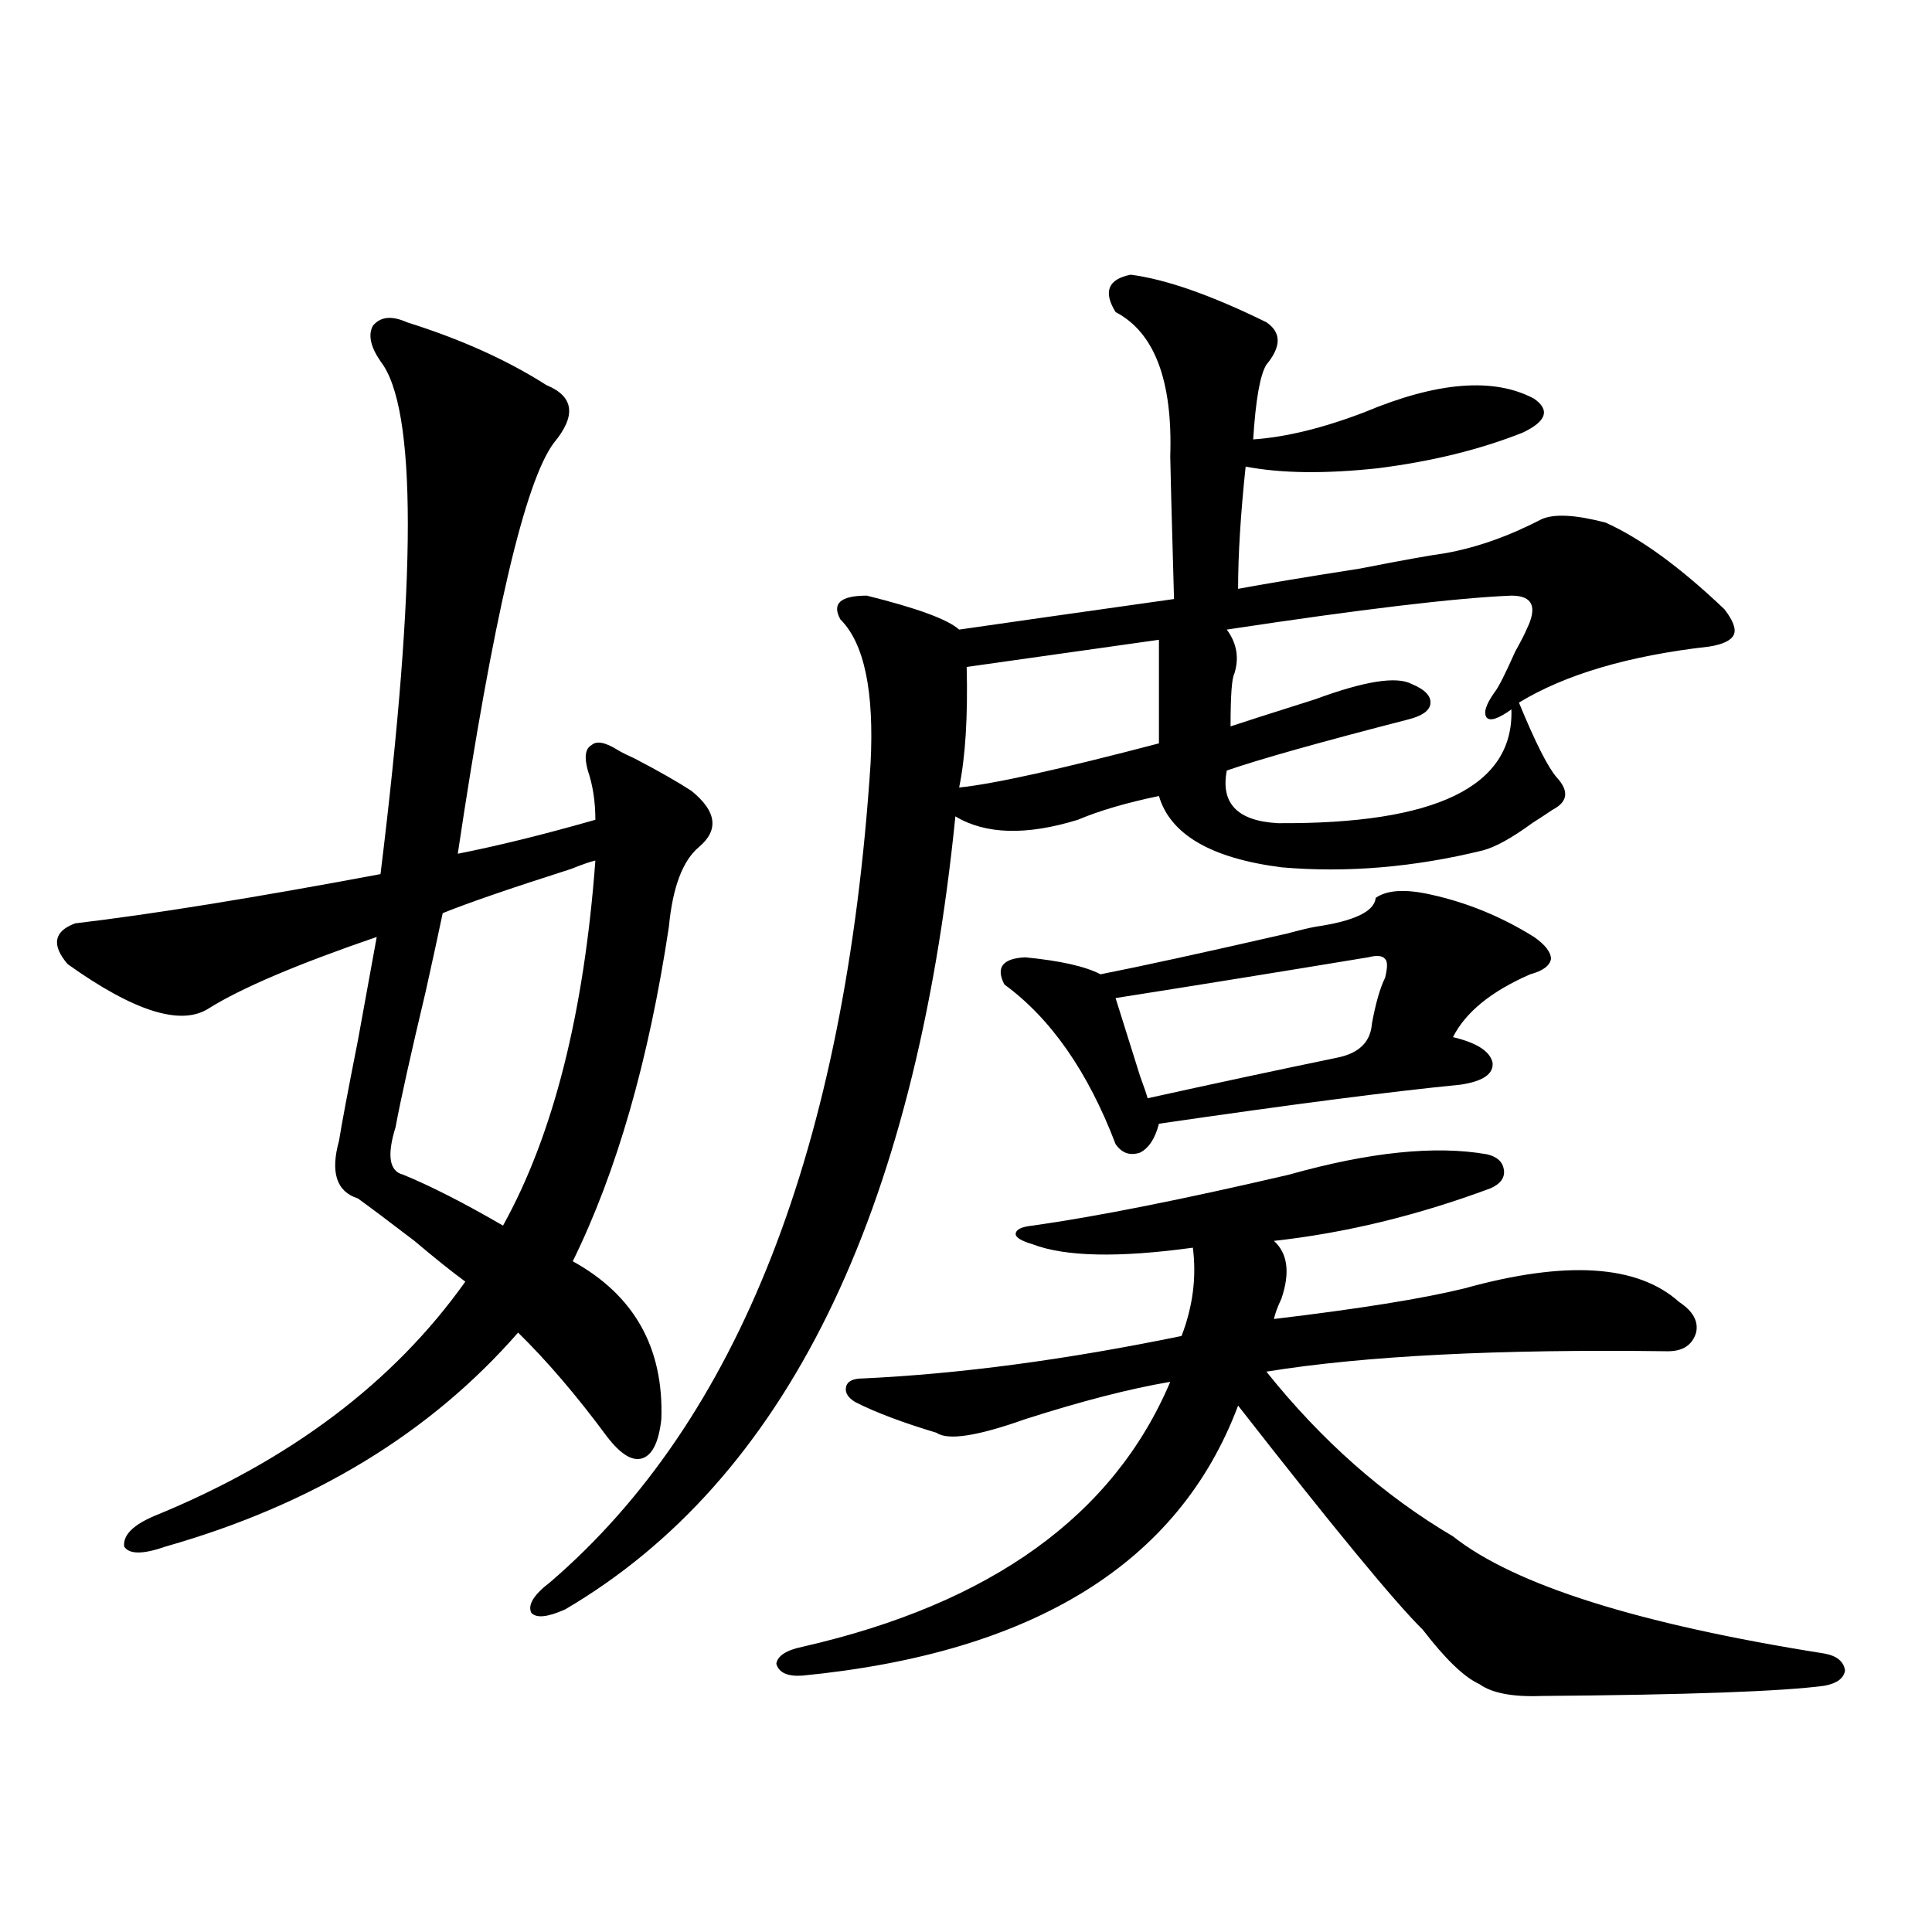 <?xml version="1.0" encoding="utf-8"?>
<!-- Generator: Adobe Illustrator 16.0.0, SVG Export Plug-In . SVG Version: 6.00 Build 0)  -->
<!DOCTYPE svg PUBLIC "-//W3C//DTD SVG 1.1//EN" "http://www.w3.org/Graphics/SVG/1.1/DTD/svg11.dtd">
<svg version="1.1" id="图层_1" xmlns="http://www.w3.org/2000/svg" xmlns:xlink="http://www.w3.org/1999/xlink" x="0px" y="0px"
	 width="1000px" height="1000px" viewBox="0 0 1000 1000" enable-background="new 0 0 1000 1000" xml:space="preserve">
<path d="M342.309,734.567c-1.311,11.728-4.558,18.457-9.756,20.215c-5.213,1.758-11.387-2.046-18.536-11.426
	c-15.609-21.094-30.898-38.96-45.853-53.613C222.632,741.9,161.825,778.814,85.729,800.485c-11.707,4.106-18.871,4.106-21.463,0
	c-0.655-5.85,4.543-11.124,15.609-15.82c70.242-28.702,123.899-69.131,160.972-121.289c-7.164-5.273-15.944-12.305-26.341-21.094
	c-13.018-9.956-22.773-17.276-29.268-21.973c-11.066-3.516-14.313-13.472-9.756-29.883c1.296-8.198,4.543-25.488,9.756-51.855
	c4.543-25.186,7.805-43.066,9.756-53.613c-40.975,14.063-69.922,26.367-86.827,36.914c-14.313,9.38-38.703,1.758-73.169-22.852
	c-8.46-9.956-7.164-16.988,3.902-21.094c39.664-4.683,92.346-13.184,158.045-25.488c18.856-152.93,18.856-241.397,0-265.43
	c-5.213-7.608-6.509-13.76-3.902-18.457c3.902-4.683,9.756-5.273,17.561-1.758c27.957,8.789,52.026,19.638,72.193,32.52
	c14.299,5.864,15.609,15.82,3.902,29.883c-14.969,19.927-31.554,90.83-49.755,212.695c20.808-4.092,44.542-9.956,71.218-17.578
	c0-9.366-1.311-17.866-3.902-25.488c-1.951-7.031-1.311-11.426,1.951-13.184c2.592-2.334,7.149-1.456,13.658,2.637
	c1.951,1.181,4.878,2.637,8.78,4.395c12.348,6.455,22.104,12.016,29.268,16.699c13.003,10.547,14.299,20.215,3.902,29.004
	c-8.46,7.031-13.658,20.805-15.609,41.309c-10.411,69.145-26.996,126.865-49.755,173.145
	C328.315,670.406,343.604,697.653,342.309,734.567z M308.163,445.406c-2.606,0.591-6.829,2.06-12.683,4.395
	c-31.219,9.97-53.337,17.578-66.34,22.852c-1.951,9.38-4.878,22.852-8.78,40.43c-7.805,32.822-13.018,56.25-15.609,70.313
	c-4.558,14.653-3.262,22.852,3.902,24.609c14.299,5.864,31.539,14.653,51.706,26.367
	C286.365,587.501,302.31,524.508,308.163,445.406z M585.229,142.184c18.201,2.348,41.615,10.547,70.242,24.609
	c7.805,5.273,7.805,12.607,0,21.973c-3.262,5.273-5.533,18.169-6.829,38.672c16.905-1.167,36.097-5.85,57.56-14.063
	c37.713-15.82,66.98-18.155,87.803-7.031c8.445,5.864,6.494,11.728-5.854,17.578c-22.118,8.789-47.163,14.941-75.12,18.457
	c-27.316,2.939-50.09,2.637-68.291-0.879c-2.606,24.609-3.902,45.703-3.902,63.281c12.348-2.334,33.49-5.85,63.413-10.547
	c20.808-4.092,35.441-6.729,43.901-7.91c16.25-2.925,32.835-8.789,49.755-17.578c6.494-2.925,17.561-2.334,33.17,1.758
	c18.201,8.212,38.688,23.154,61.462,44.824c4.543,5.864,6.174,10.259,4.878,13.184c-1.311,2.939-5.533,4.985-12.683,6.152
	c-41.63,4.697-74.479,14.365-98.534,29.004c8.445,20.517,14.954,33.398,19.512,38.672c6.494,7.031,5.854,12.607-1.951,16.699
	c-2.606,1.758-6.188,4.106-10.731,7.031c-10.411,7.622-18.871,12.305-25.365,14.063c-35.776,8.789-70.577,11.728-104.388,8.789
	c-36.432-4.683-57.56-16.988-63.413-36.914c-16.92,3.516-30.898,7.622-41.95,12.305c-26.676,8.212-47.804,7.622-63.413-1.758
	C473.678,629.4,406.362,766.207,292.554,833.004c-9.115,4.092-14.969,4.683-17.561,1.758c-1.951-4.092,1.296-9.366,9.756-15.82
	c97.559-83.784,152.832-225,165.85-423.633c1.951-37.491-3.262-62.402-15.609-74.707c-4.558-8.198,0-12.305,13.658-12.305
	c26.006,6.455,41.95,12.305,47.804,17.578c20.152-2.925,57.225-8.198,111.217-15.82c-1.311-46.28-1.951-70.889-1.951-73.828
	c1.296-39.249-8.14-64.16-28.292-74.707C570.916,150.973,573.522,144.532,585.229,142.184z M667.179,608.004
	c41.615-11.714,75.761-15.23,102.437-10.547c5.198,1.181,8.125,3.818,8.78,7.91c0.641,4.106-1.631,7.333-6.829,9.668
	c-37.728,14.063-75.12,23.154-112.192,27.246c7.149,6.455,8.445,16.411,3.902,29.883c-1.951,4.106-3.262,7.622-3.902,10.547
	c44.222-5.273,77.071-10.547,98.534-15.82c52.682-14.639,89.754-12.305,111.217,7.031c7.149,4.697,10.076,9.97,8.78,15.82
	c-1.951,6.455-6.829,9.668-14.634,9.668c-87.803-1.167-157.069,2.348-207.8,10.547c28.612,35.747,60.807,64.16,96.583,85.254
	c31.859,25.2,95.928,45.401,192.19,60.645c6.494,1.167,10.076,4.092,10.731,8.789c-0.655,4.092-4.237,6.729-10.731,7.91
	c-22.118,2.925-70.897,4.683-146.338,5.273c-14.969,0.577-25.7-1.469-32.194-6.152c-7.805-3.516-17.561-12.895-29.268-28.125
	c-14.313-14.063-46.188-52.734-95.607-116.016c-30.578,81.45-105.698,128.018-225.36,139.746
	c-7.805,0.577-12.362-1.469-13.658-6.152c0.641-4.106,5.198-7.031,13.658-8.789c97.559-22.261,160.972-67.964,190.239-137.109
	c-20.822,3.516-45.853,9.97-75.12,19.336c-24.725,8.789-39.999,11.137-45.853,7.031c-17.561-5.273-31.554-10.547-41.95-15.82
	c-3.902-2.334-5.533-4.971-4.878-7.91c0.641-2.925,3.567-4.395,8.78-4.395c50.075-2.334,105.028-9.668,164.874-21.973
	c5.854-15.23,7.805-30.459,5.854-45.703c-38.383,5.273-66.02,4.697-82.925-1.758c-5.854-1.758-8.78-3.516-8.78-5.273
	c0-2.334,2.927-3.804,8.78-4.395C567.669,629.688,611.891,620.899,667.179,608.004z M599.863,331.149l-99.51,14.063
	c0.641,25.791-0.655,46.582-3.902,62.402c17.561-1.758,52.026-9.366,103.412-22.852V331.149z M712.056,464.742
	c5.854-4.092,15.274-4.683,28.292-1.758c18.856,4.106,36.737,11.426,53.657,21.973c5.854,4.106,8.78,7.91,8.78,11.426
	c-0.655,3.516-4.237,6.152-10.731,7.91c-20.167,8.789-33.505,19.638-39.999,32.52c12.348,2.939,19.177,7.333,20.487,13.184
	c0.641,5.864-4.878,9.668-16.585,11.426c-35.776,3.516-87.803,10.259-156.094,20.215c-1.951,7.622-5.213,12.607-9.756,14.941
	c-5.213,1.758-9.436,0.302-12.683-4.395c-14.313-37.491-33.505-65.039-57.56-82.617c-4.558-8.789-0.976-13.472,10.731-14.063
	c18.201,1.758,31.219,4.697,39.023,8.789c20.808-4.092,53.002-11.124,96.583-21.094c6.494-1.758,11.372-2.925,14.634-3.516
	C700.989,476.759,711.4,471.774,712.056,464.742z M716.934,506.051c1.296-5.273,1.296-8.487,0-9.668
	c-1.311-1.758-4.237-2.046-8.78-0.879c-46.188,7.622-89.754,14.653-130.729,21.094c2.592,8.212,6.829,21.684,12.683,40.43
	c1.951,5.273,3.247,9.091,3.902,11.426c34.466-7.608,67.315-14.639,98.534-21.094c11.052-2.334,16.905-8.198,17.561-17.578
	C712.056,519.235,714.327,511.324,716.934,506.051z M782.298,308.297c-28.627,1.181-77.727,7.031-147.313,17.578
	c5.198,7.031,6.494,14.653,3.902,22.852c-1.311,2.348-1.951,11.426-1.951,27.246c5.198-1.758,19.832-6.441,43.901-14.063
	c25.365-9.366,41.95-12.002,49.755-7.91c7.149,2.939,10.396,6.455,9.756,10.547c-0.655,3.516-4.558,6.152-11.707,7.91
	c-45.532,11.728-76.751,20.517-93.656,26.367c-3.262,17.001,5.519,26.079,26.341,27.246c81.949,0.591,122.269-19.034,120.973-58.887
	c-6.509,4.697-10.731,6.152-12.683,4.395c-1.951-2.334-0.655-6.729,3.902-13.184c1.951-2.334,5.519-9.366,10.731-21.094
	c3.247-5.85,5.198-9.668,5.854-11.426C795.956,314.161,793.35,308.297,782.298,308.297z"/>
</svg>
